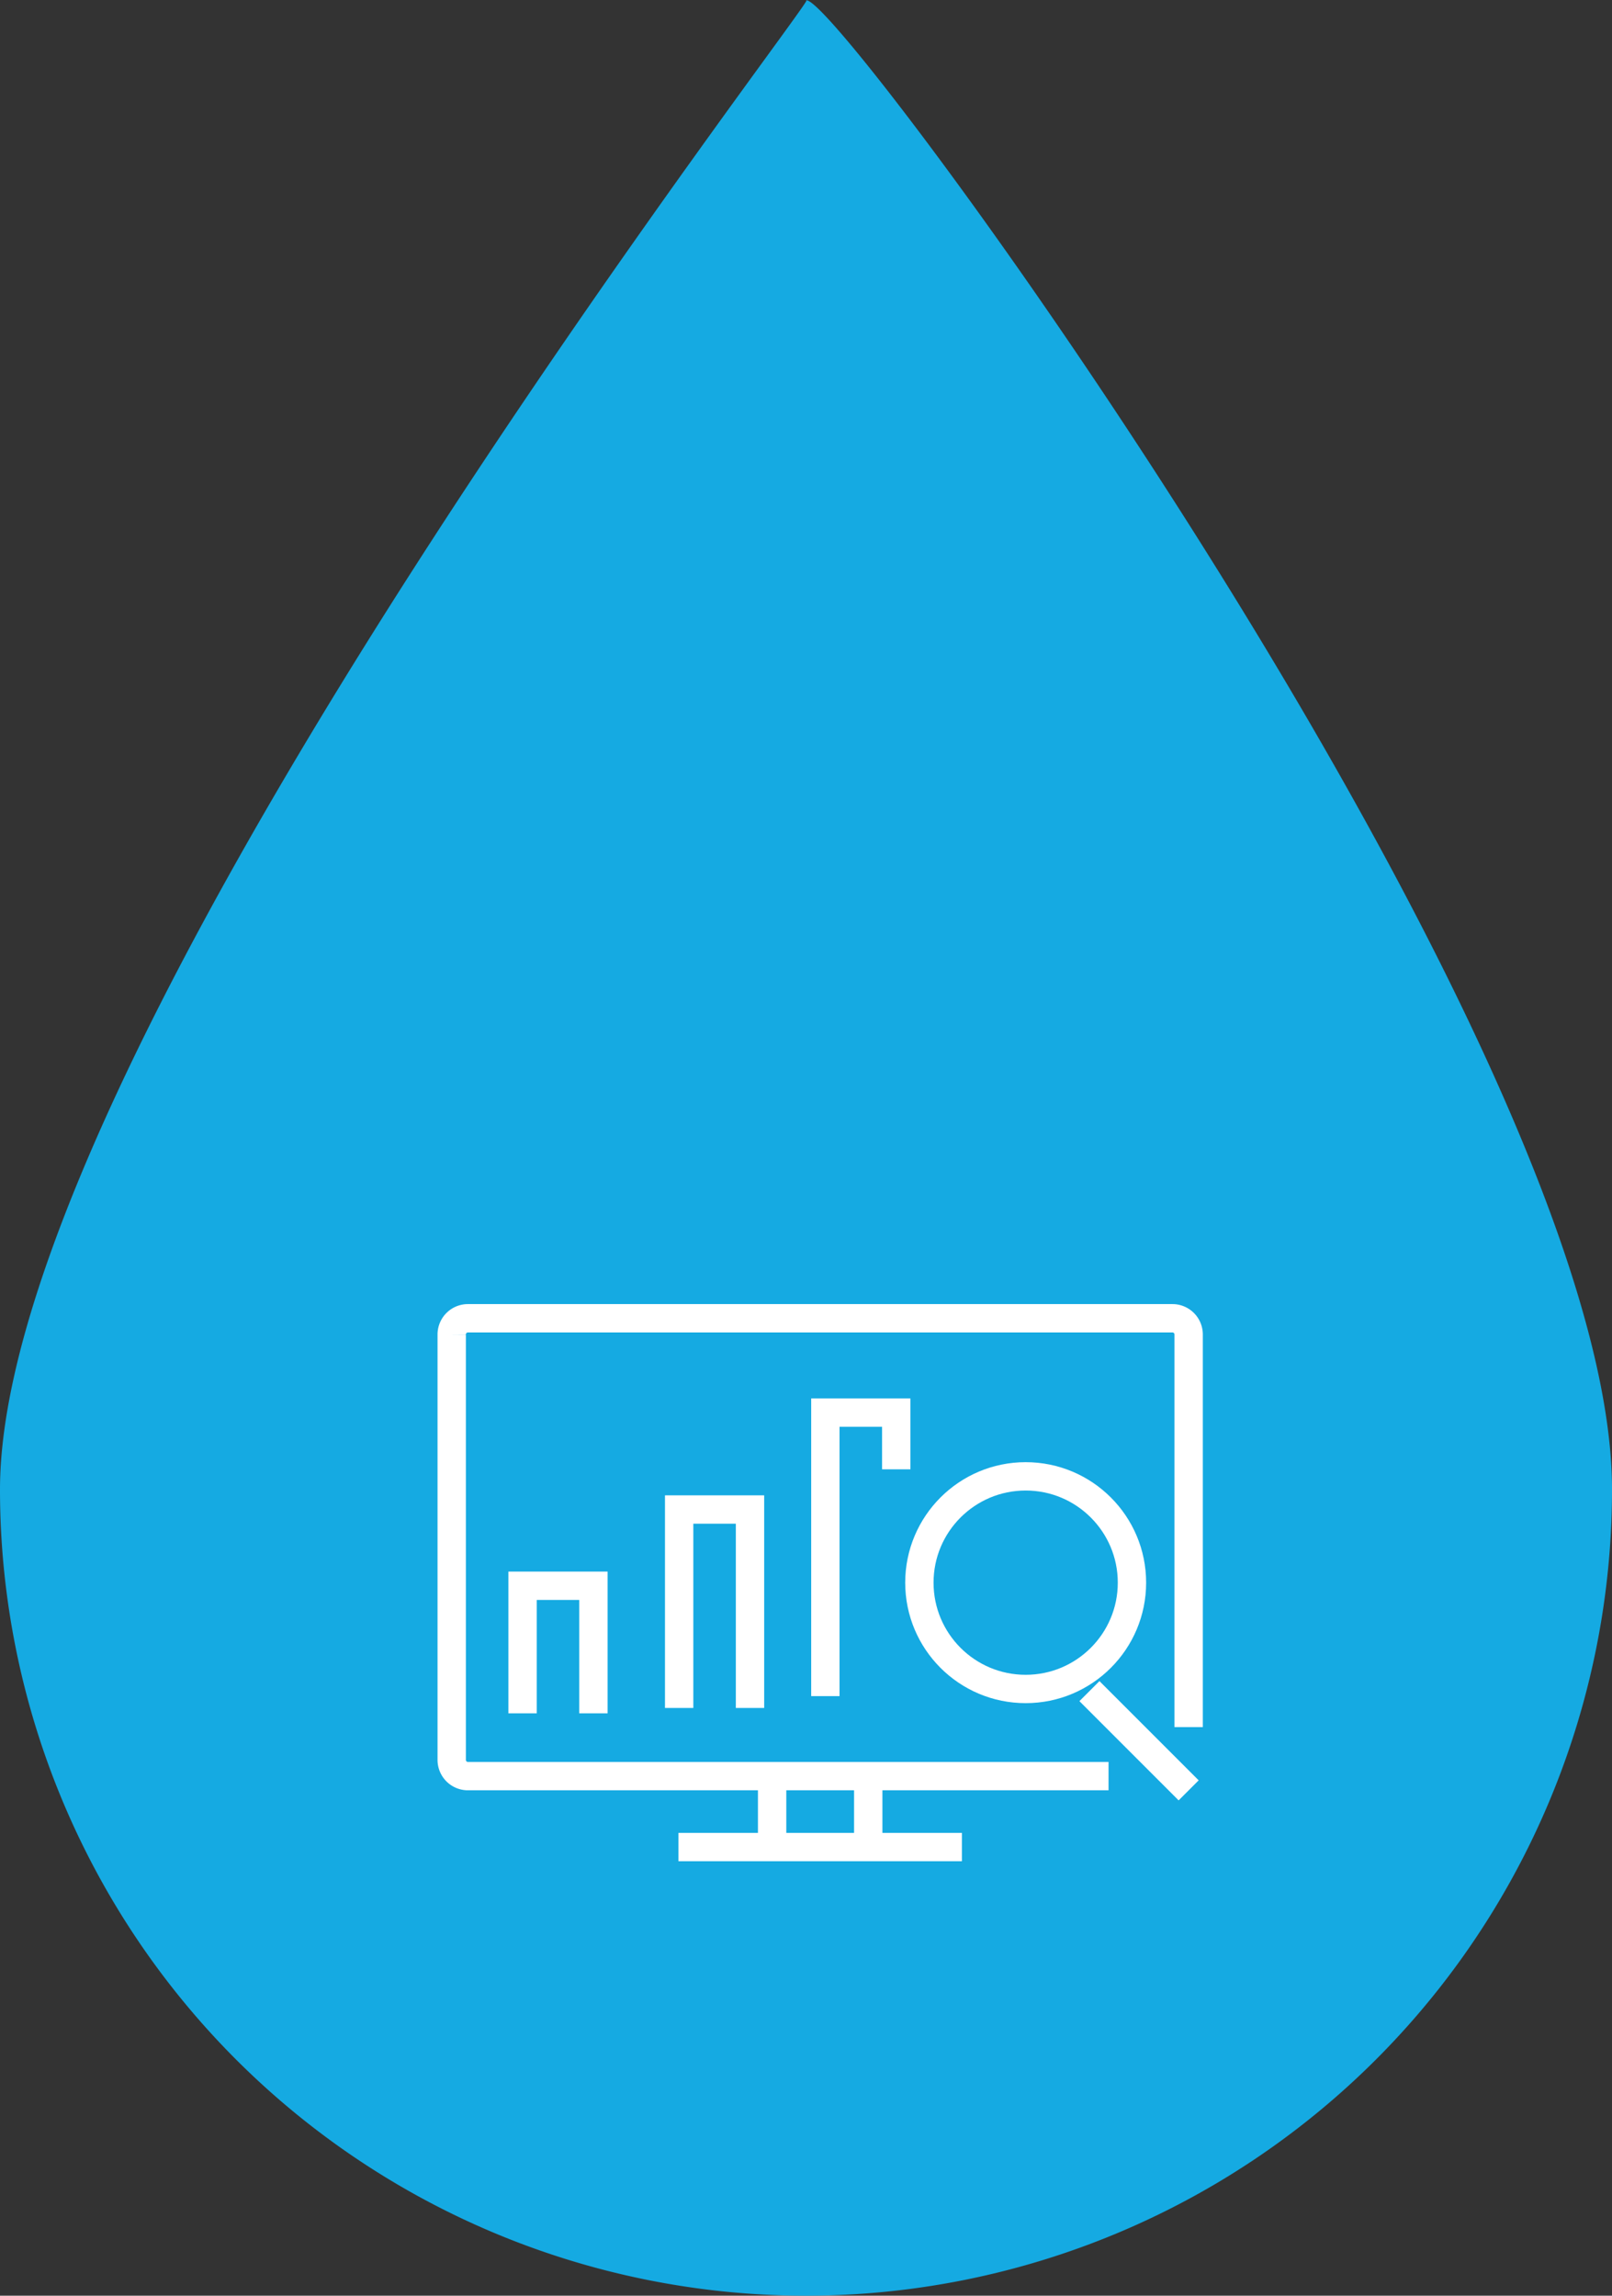 <svg xmlns="http://www.w3.org/2000/svg" width="113.747" height="161.953" viewBox="0 0 113.747 161.953"><rect x="0" y="0" width="113.747" height="161.953" fill="#333333" stroke="none"/><g data-name="Group 10327"><g data-name="Group 4875"><path data-name="Path 6718" d="M56.874.031c2.007-.892 56.874 73.638 56.874 105.049A56.874 56.874 0 010 105.079C0 73.669 58.881-1.754 56.874.031z" fill="#15aae2"/></g><g data-name="Group 4882" transform="translate(-257.126 37)" fill="none" stroke="#fff" stroke-miterlimit="10" stroke-width="2"><path data-name="Path 6736" d="M335.348 88.3H290.13a1.143 1.143 0 01-1.13-1.149v-30A1.143 1.143 0 01290.13 56h49.74a1.143 1.143 0 011.13 1.154v27.689"/><path data-name="Line 35" d="M311.609 93.304v-5"/><path data-name="Line 36" d="M318.391 88.304v5"/><path data-name="Line 37" d="M305 93.304h20"/><circle data-name="Ellipse 965" cx="7.5" cy="7.5" r="7.5" transform="translate(322 67.152)"/><path data-name="Line 38" d="M334 82.304l7 7"/><path data-name="Path 6737" d="M320.366 66.656v-4h-5v20"/><path data-name="Path 6738" d="M310.049 83.492v-14h-5v14"/><path data-name="Path 6739" d="M299 83.87v-9h-5v9"/></g></g></svg>